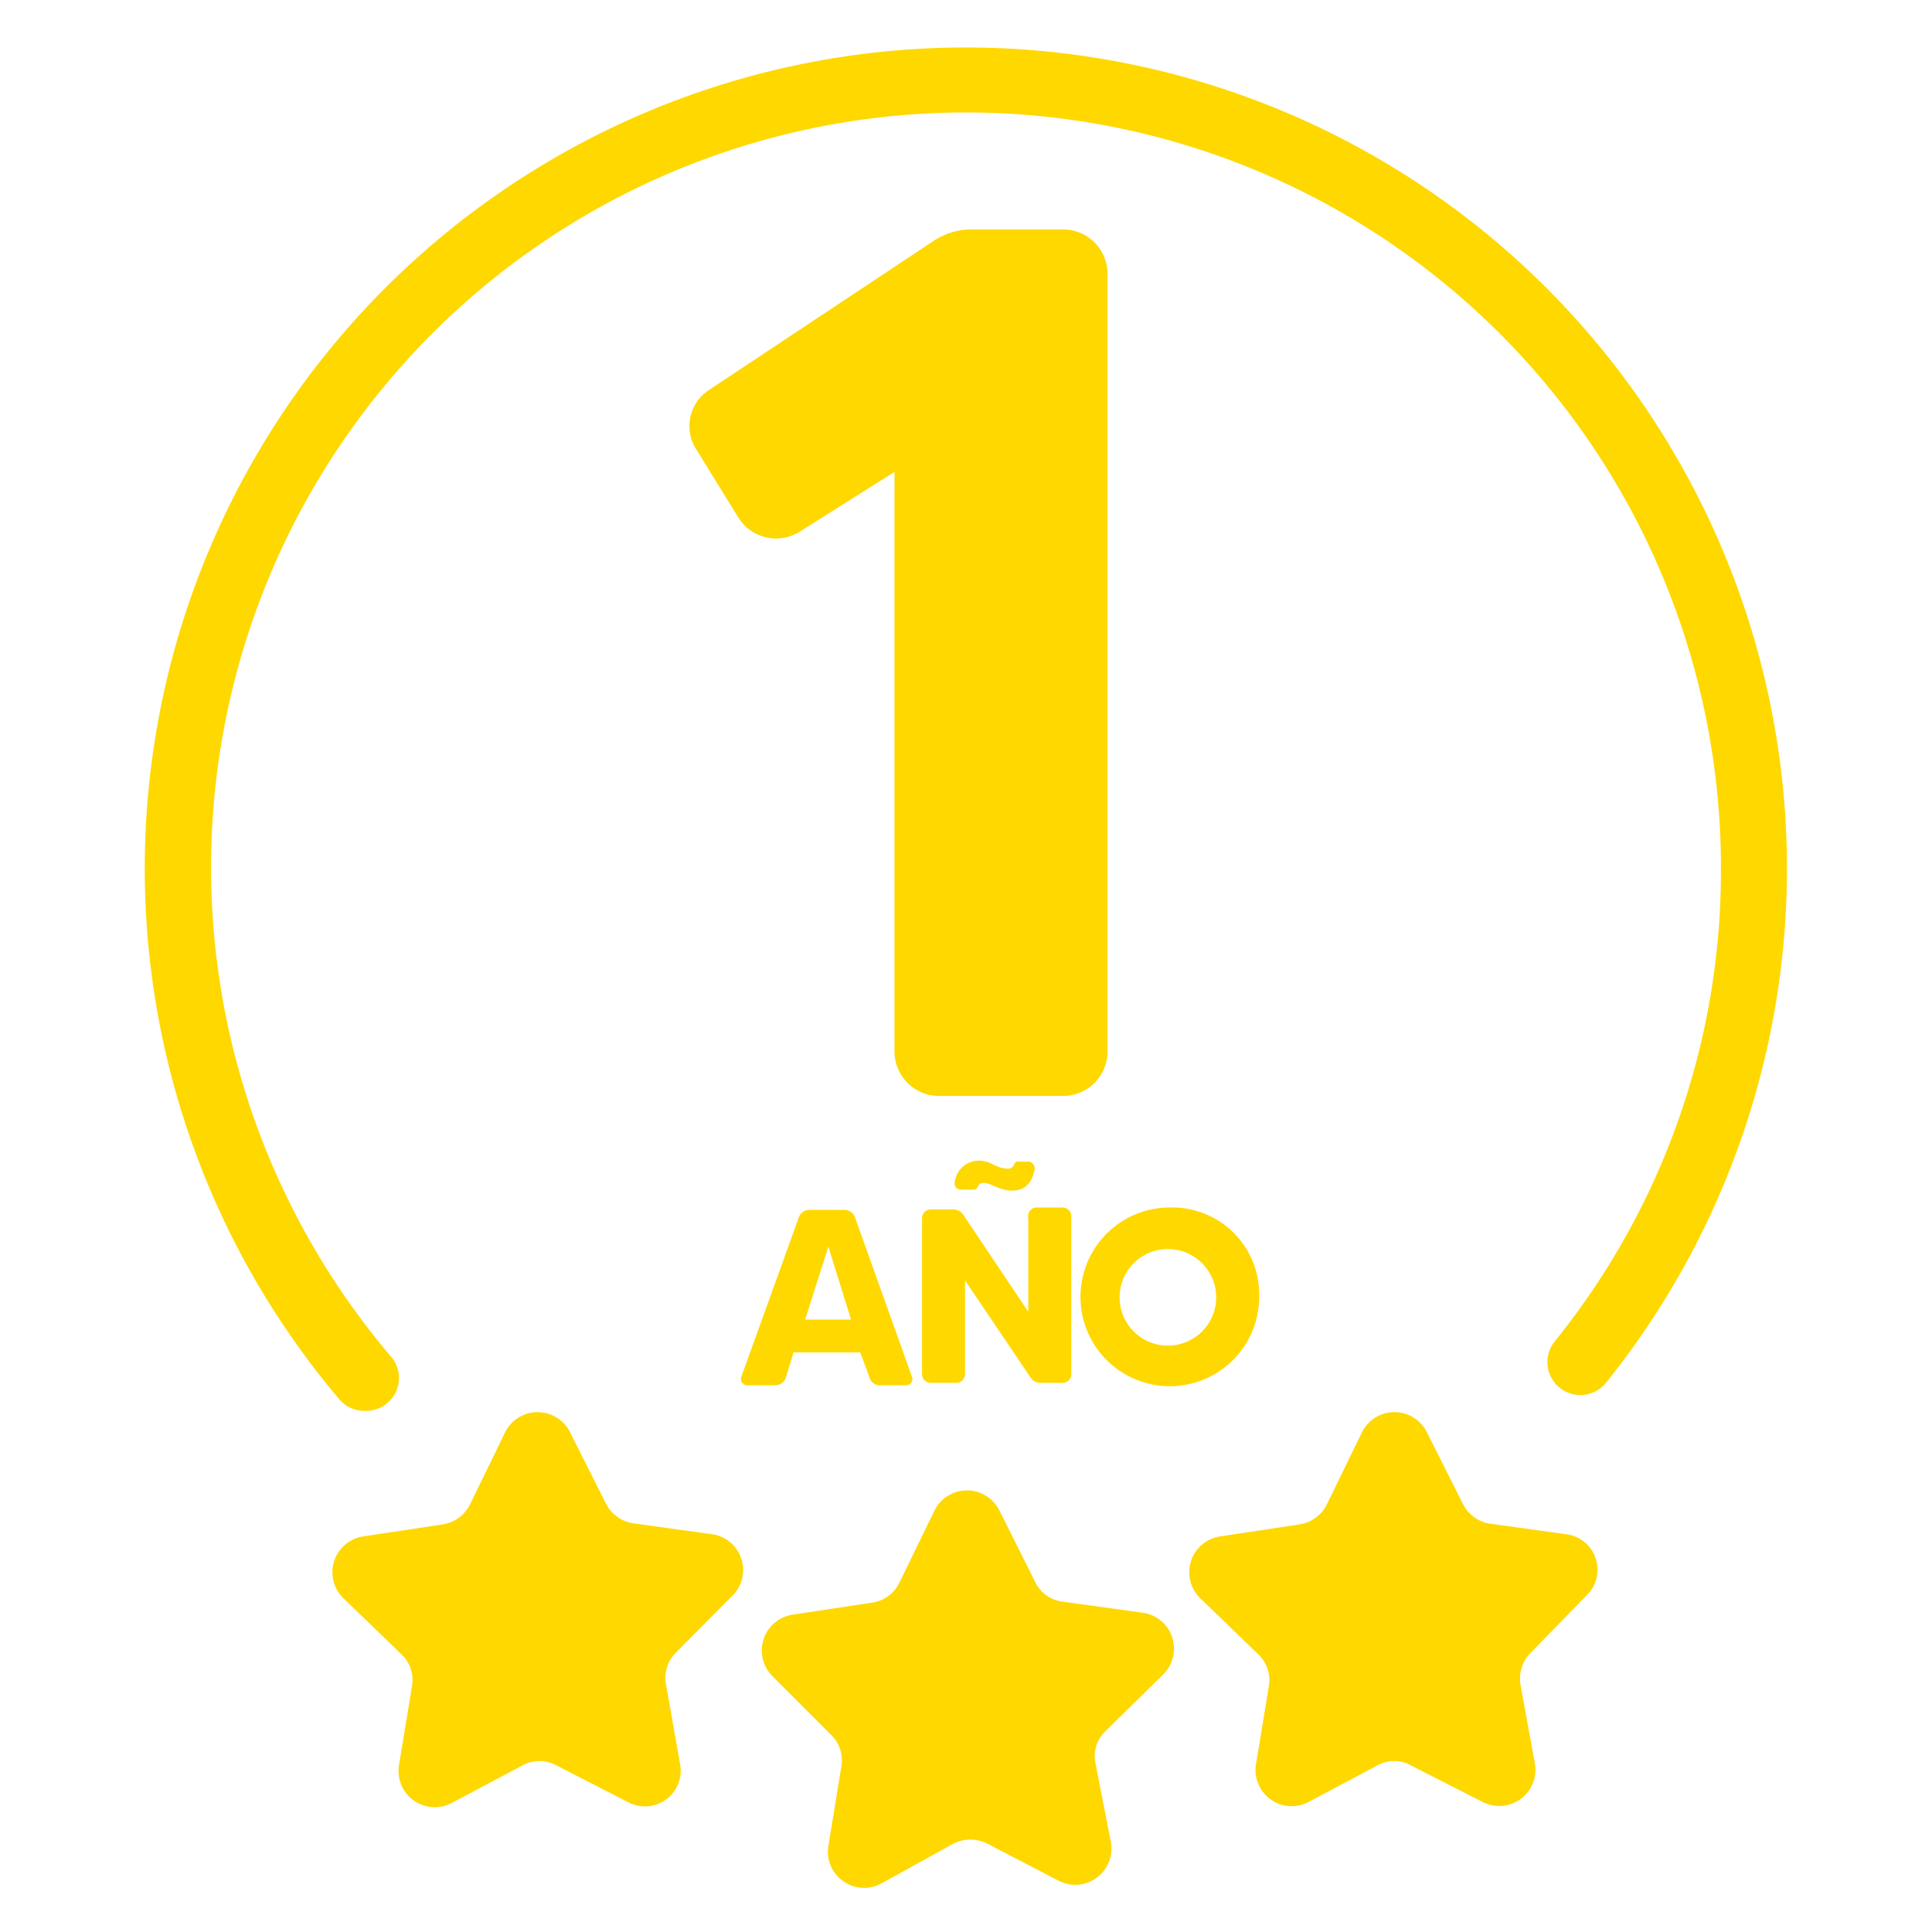 <svg xmlns="http://www.w3.org/2000/svg" id="Capa_1" data-name="Capa 1" viewBox="0 0 40 40"><defs><style>.cls-1{fill:#ffd800;}</style></defs><title>BENEFICIOS WEB</title><path class="cls-1" d="M7.57,29.21A.69.69,0,0,1,7.05,29a17,17,0,1,1,26.2-.37.68.68,0,0,1-1.06-.86A15.48,15.48,0,0,0,35.63,18,15.63,15.63,0,1,0,8.09,28.08a.68.68,0,0,1-.52,1.13Z"></path><path class="cls-1" d="M13.12,31.54l1.66.23A.75.75,0,0,1,15.2,33L14,34.21a.73.73,0,0,0-.21.67l.29,1.64a.74.74,0,0,1-1.08.79l-1.48-.76a.73.73,0,0,0-.7,0l-1.47.78a.75.75,0,0,1-1.09-.78l.27-1.64a.73.73,0,0,0-.22-.66l-1.2-1.16a.75.75,0,0,1,.41-1.28l1.65-.25a.76.76,0,0,0,.56-.41l.73-1.5a.75.75,0,0,1,1.34,0l.75,1.49A.76.76,0,0,0,13.12,31.54Z"></path><path class="cls-1" d="M30.81,31.54l1.65.23A.74.74,0,0,1,32.88,33L31.7,34.21a.76.76,0,0,0-.22.67l.3,1.64a.75.75,0,0,1-1.08.79l-1.49-.76a.71.71,0,0,0-.69,0l-1.47.78A.75.75,0,0,1,26,36.55l.27-1.64a.73.73,0,0,0-.22-.66l-1.2-1.16a.75.75,0,0,1,.41-1.28l1.65-.25a.76.76,0,0,0,.56-.41l.73-1.5a.75.75,0,0,1,1.34,0l.75,1.49A.76.76,0,0,0,30.81,31.54Z"></path><path class="cls-1" d="M22,33.16l1.66.23a.75.75,0,0,1,.42,1.28l-1.19,1.17a.71.71,0,0,0-.21.66L23,38.14a.75.75,0,0,1-1.08.8l-1.48-.77a.78.78,0,0,0-.7,0L18.24,39a.75.75,0,0,1-1.09-.78l.27-1.65a.74.74,0,0,0-.22-.66L16,34.71a.75.75,0,0,1,.41-1.28l1.65-.25a.74.74,0,0,0,.56-.41l.73-1.5a.75.75,0,0,1,1.34,0l.75,1.5A.73.73,0,0,0,22,33.16Z"></path><path class="cls-1" d="M20.08,4.75H22a.92.92,0,0,1,.93.92v16.1a.92.92,0,0,1-.93.92H19.44a.92.92,0,0,1-.92-.92v-12L16.57,11a.92.92,0,0,1-1.28-.28l-.87-1.41a.89.89,0,0,1,.25-1.23L19.31,5A1.44,1.44,0,0,1,20.08,4.75Z"></path><path class="cls-1" d="M18,28.51,17.81,28H16.43l-.16.52a.23.23,0,0,1-.23.16h-.56a.13.13,0,0,1-.13-.18l1.19-3.3a.23.23,0,0,1,.22-.15h.72a.23.23,0,0,1,.22.15l1.18,3.3a.13.13,0,0,1-.13.18h-.56A.22.22,0,0,1,18,28.51Zm-.38-1.19-.47-1.51-.48,1.51Z"></path><path class="cls-1" d="M21.44,25H22a.18.18,0,0,1,.18.18v3.27a.18.18,0,0,1-.18.18h-.45a.24.24,0,0,1-.22-.12l-1.35-2v1.94a.18.18,0,0,1-.18.18h-.52a.18.18,0,0,1-.19-.18V25.22a.18.18,0,0,1,.19-.18h.45a.25.25,0,0,1,.22.12l1.34,2V25.22A.18.18,0,0,1,21.44,25Zm-.13-.95a.15.15,0,0,1,.11.17c-.06.29-.21.43-.47.43s-.43-.16-.59-.16a.12.12,0,0,0-.12.09.1.1,0,0,1-.11.05l-.25,0a.13.13,0,0,1-.11-.17.5.5,0,0,1,.5-.43c.23,0,.37.16.55.16A.14.14,0,0,0,21,24.1a.08.08,0,0,1,.1-.05Z"></path><path class="cls-1" d="M26.07,26.86A1.85,1.85,0,1,1,24.22,25,1.8,1.8,0,0,1,26.07,26.86Zm-.89,0a1,1,0,1,0-1,1A1,1,0,0,0,25.18,26.86Z"></path></svg>